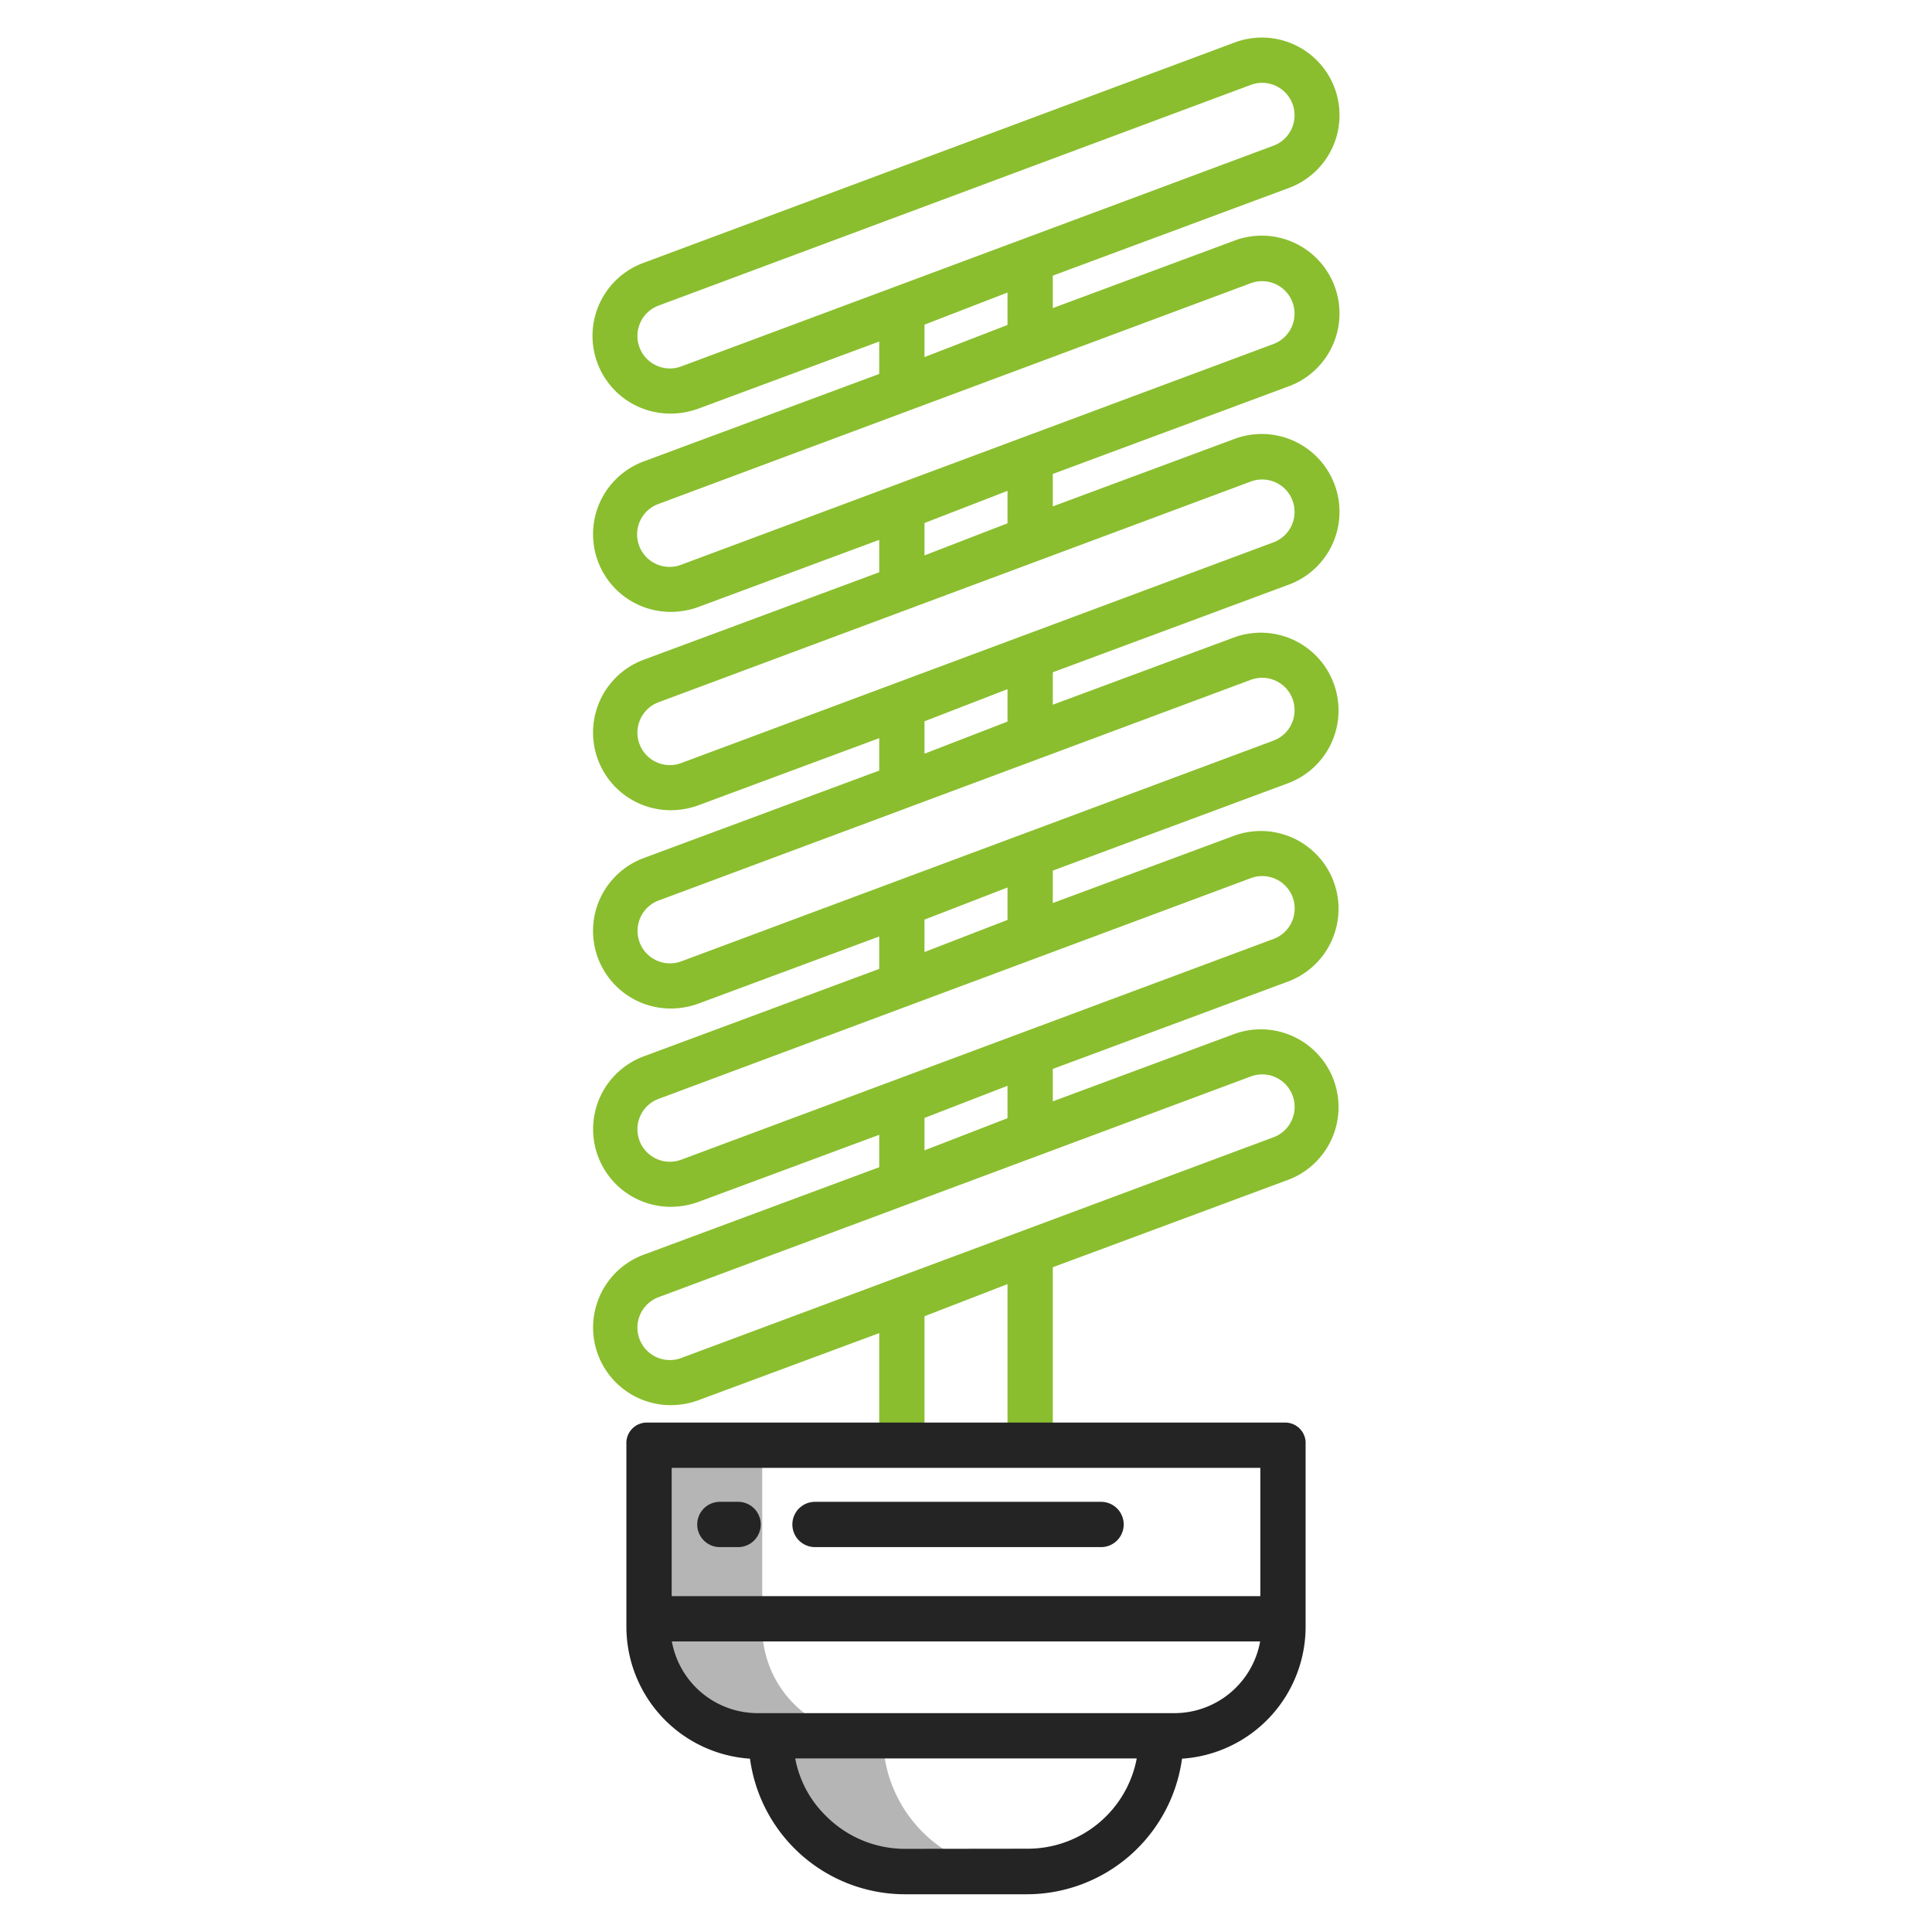 <?xml version="1.0" encoding="UTF-8"?> <svg xmlns="http://www.w3.org/2000/svg" xmlns:xlink="http://www.w3.org/1999/xlink" xmlns:svgjs="http://svgjs.com/svgjs" width="512" height="512" x="0" y="0" viewBox="0 0 512 512" style="enable-background:new 0 0 512 512" xml:space="preserve" class=""> <g> <path xmlns="http://www.w3.org/2000/svg" d="m234 460.32v-.32h-3.17a28.754 28.754 0 0 1 -28.83-29.05v-47.95h-30v48a28.754 28.754 0 0 0 28.829 29h3.171v.32a35.826 35.826 0 0 0 35.85 35.68h30a35.826 35.826 0 0 1 -35.85-35.68z" fill="#b5b5b5" data-original="#d4e1f4" style="" class=""></path> <path xmlns="http://www.w3.org/2000/svg" d="m341.331 207.572a20.6 20.6 0 1 0 -14.413-38.6l-47.918 17.786v-8.591l62.331-23.15a20.608 20.608 0 1 0 -14.439-38.6l-47.892 17.783v-8.591l62.331-23.151a20.608 20.608 0 1 0 -14.439-38.6l-47.892 17.788v-8.591l62.331-23.155a20.571 20.571 0 1 0 -14.231-38.6l-156.667 58.4a20.6 20.6 0 0 0 7.215 39.905 21.712 21.712 0 0 0 7.4-1.3l47.952-17.794v8.589l-62.331 23.151a20.58 20.58 0 0 0 7.038 39.905 21.548 21.548 0 0 0 7.375-1.3l47.918-17.789v8.59l-62.331 23.151a20.58 20.58 0 0 0 7.038 39.905 21.548 21.548 0 0 0 7.375-1.3l47.918-17.79v8.591l-62.331 23.15a20.58 20.58 0 0 0 7.038 39.905 21.525 21.525 0 0 0 7.375-1.3l47.918-17.79v8.591l-62.331 23.15a20.58 20.58 0 0 0 7.038 39.9 21.525 21.525 0 0 0 7.375-1.3l47.918-17.785v8.591l-62.331 23.151a20.579 20.579 0 0 0 7.038 39.9 21.547 21.547 0 0 0 7.375-1.3l47.918-17.786v29.709h12v-34.181l22-8.511v42.692h12v-47.165l62.331-23.15a20.6 20.6 0 1 0 -14.413-38.6l-47.918 17.785v-8.591l62.331-23.151a20.6 20.6 0 1 0 -14.413-38.6l-47.918 17.786v-8.591zm-160.675-110.517a8.6 8.6 0 1 1 -6.006-16.115l156.694-58.395a8.6 8.6 0 1 1 6.006 16.115zm64.344-11.016 22-8.512v8.591l-22 8.511zm-64.344 63.572a8.6 8.6 0 1 1 -6.006-16.111l156.693-58.4a8.6 8.6 0 1 1 6.007 16.115zm64.344-11.011 22-8.512v8.591l-22 8.511zm-64.344 63.572a8.6 8.6 0 1 1 -6.006-16.115l156.694-58.395a8.6 8.6 0 1 1 6.006 16.115zm64.344-11.021 22-8.512v8.591l-22 8.511zm-64.344 63.573a8.6 8.6 0 1 1 -6.006-16.116l156.694-58.4a8.6 8.6 0 1 1 6.006 16.115zm150.687 30.6a8.6 8.6 0 1 1 6.007 16.114l-156.694 58.4a8.6 8.6 0 1 1 -6.006-16.115zm-64.343 11.018-22 8.512v-8.591l22-8.512zm64.344-63.572a8.6 8.6 0 1 1 6.006 16.114l-156.694 58.4a8.6 8.6 0 1 1 -6.006-16.115zm-64.344 11.016-22 8.514v-8.591l22-8.512z" fill="#8abe2e" data-original="#1ae5be" style="" class=""></path> <g xmlns="http://www.w3.org/2000/svg" fill="#0635c9"> <path d="m340.373 377h-168.746a5.414 5.414 0 0 0 -5.627 5.665v48.285a35.078 35.078 0 0 0 32.757 35.118 41.476 41.476 0 0 0 41.143 35.932h32.272a41.537 41.537 0 0 0 41.074-35.931 35.068 35.068 0 0 0 32.754-35.119v-48.285a5.414 5.414 0 0 0 -5.627-5.665zm-6.373 12v34h-156v-34zm-61.851 100.925-32.295.038a29.536 29.536 0 0 1 -20.988-8.748 28.529 28.529 0 0 1 -8.125-15.215h90.509a29.389 29.389 0 0 1 -29.101 23.925zm39.026-35.925h-110.35a23.118 23.118 0 0 1 -22.773-19h155.9a23.118 23.118 0 0 1 -22.777 19z" fill="#242424" data-original="#0635c9" style="" class=""></path> <path d="m215.986 410h75.807a6 6 0 0 0 0-12h-75.807a6 6 0 0 0 0 12z" fill="#242424" data-original="#0635c9" style="" class=""></path> <path d="m190.772 410h4.834a6 6 0 0 0 0-12h-4.834a6 6 0 1 0 0 12z" fill="#242424" data-original="#0635c9" style="" class=""></path> </g> </g> </svg> 